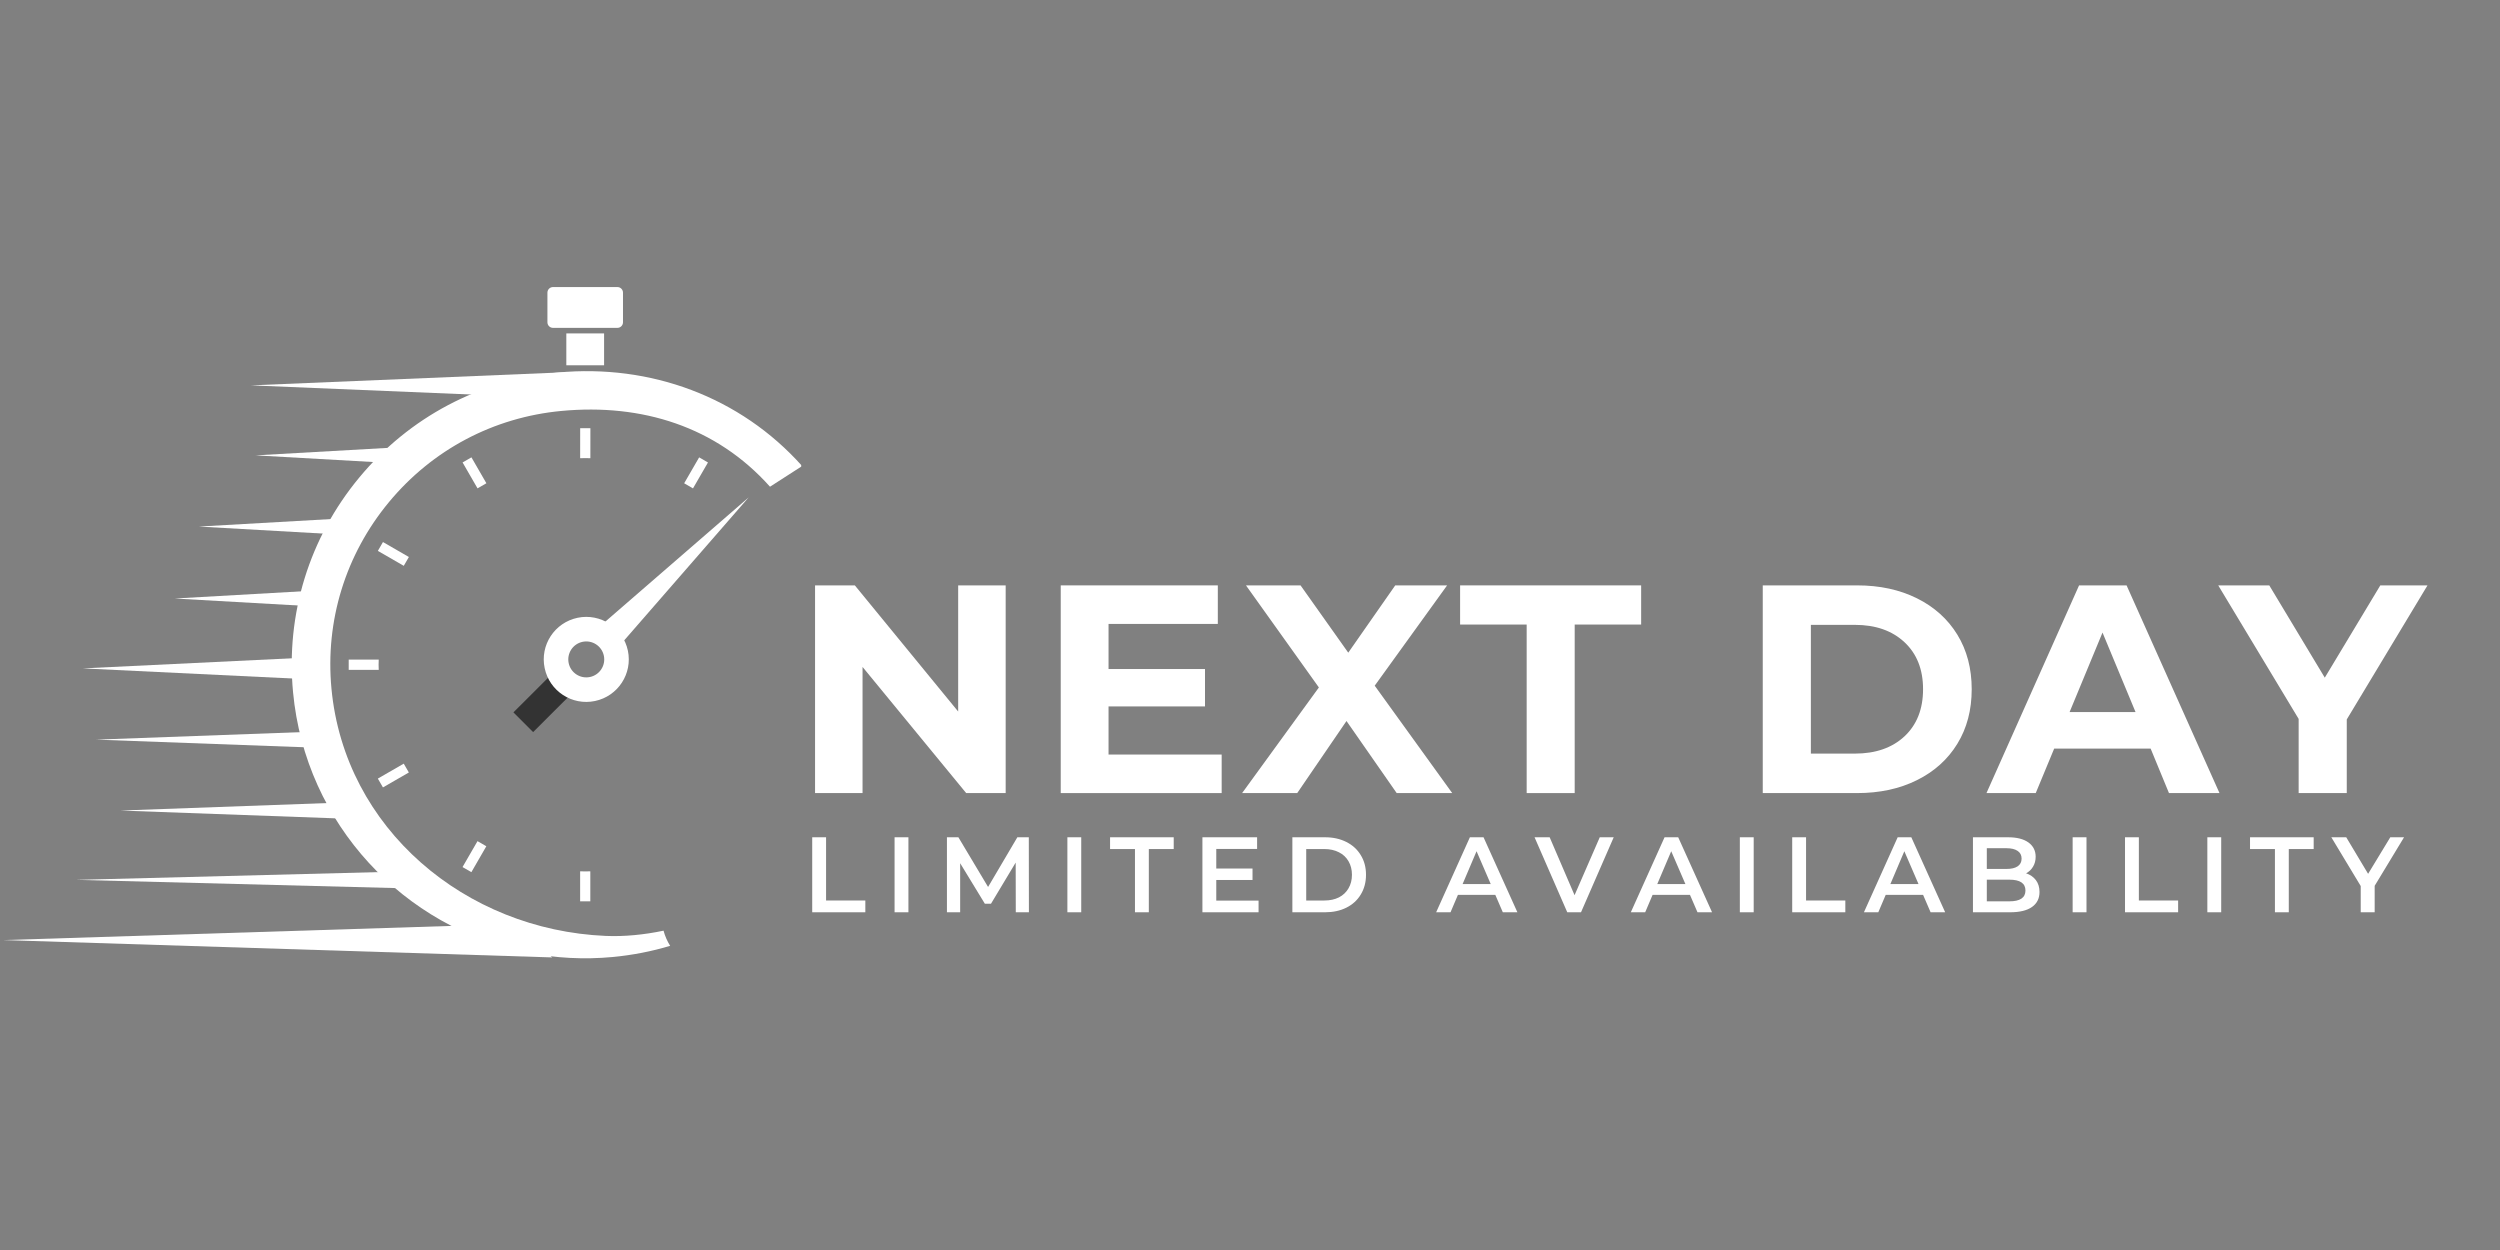 <svg xmlns="http://www.w3.org/2000/svg" xmlns:xlink="http://www.w3.org/1999/xlink" width="500" zoomAndPan="magnify" viewBox="0 0 375 187.5" height="250" preserveAspectRatio="xMidYMid meet" version="1.0"><rect x="0" y="0" width="375" height="187.5" fill="#808080" stroke="none"/><defs><g/><clipPath id="c8de03e5e8"><path d="M 19 43.027 L 120.18 43.027 L 120.18 144.008 L 19 144.008 Z M 19 43.027 " clip-rule="nonzero"/></clipPath><clipPath id="0c702427fd"><path d="M 43 55 L 120.18 55 L 120.18 144 L 43 144 Z M 43 55 " clip-rule="nonzero"/></clipPath><clipPath id="909be54a99"><path d="M 0.5 138 L 83 138 L 83 144 L 0.5 144 Z M 0.5 138 " clip-rule="nonzero"/></clipPath><clipPath id="fa40e3d598"><path d="M 82 43.027 L 94 43.027 L 94 50 L 82 50 Z M 82 43.027 " clip-rule="nonzero"/></clipPath></defs><path fill="#ffffff" d="M 89.637 94.246 L 112.305 74.602 L 92.609 97.227 Z M 89.637 94.246 " fill-opacity="1" fill-rule="nonzero"/><g clip-path="url(#c8de03e5e8)"><path stroke-linecap="butt" transform="matrix(0.038, 0, 0, -0.038, -13.468, 195.229)" fill="none" stroke-linejoin="miter" d="M 2419.96 2286.711 L 2570.021 2436.466 " stroke="#333333" stroke-width="110" stroke-opacity="1" stroke-miterlimit="10"/></g><path fill="#ffffff" d="M 88.492 101.551 C 87.035 101.855 85.605 100.922 85.301 99.465 C 84.996 98.008 85.93 96.578 87.387 96.273 C 88.844 95.969 90.273 96.902 90.578 98.359 C 90.883 99.816 89.949 101.246 88.492 101.551 Z M 86.633 92.668 C 83.184 93.395 80.973 96.773 81.699 100.219 C 82.418 103.668 85.801 105.875 89.246 105.152 C 92.695 104.434 94.902 101.051 94.184 97.605 C 93.457 94.156 90.078 91.949 86.633 92.668 " fill-opacity="1" fill-rule="nonzero"/><g clip-path="url(#0c702427fd)"><path fill="#ffffff" d="M 83.676 55.879 C 71.965 56.98 61.387 62.574 53.887 71.633 C 46.383 80.688 42.855 92.125 43.957 103.832 C 45.82 123.656 60.625 139.207 79.223 142.906 C 83.305 143.715 87.566 143.957 91.91 143.551 C 94.867 143.27 97.742 142.711 100.523 141.875 C 100.086 141.18 99.75 140.414 99.531 139.602 C 96.617 140.215 93.621 140.508 90.852 140.387 C 69.785 139.484 51.688 124.285 49.719 103.293 C 48.762 93.121 51.824 83.188 58.34 75.32 C 64.855 67.453 74.043 62.594 84.215 61.641 C 96.262 60.508 107.43 63.969 115.5 73.008 L 120.32 69.906 C 111.027 59.504 97.543 54.574 83.676 55.879 " fill-opacity="1" fill-rule="nonzero"/></g><path fill="#ffffff" d="M 78.957 59.523 L 37.648 57.805 L 84.875 55.836 Z M 78.957 59.523 " fill-opacity="1" fill-rule="nonzero"/><path fill="#ffffff" d="M 48.105 101.98 L 12.418 100.258 L 48.105 98.535 Z M 48.105 101.98 " fill-opacity="1" fill-rule="nonzero"/><g clip-path="url(#909be54a99)"><path fill="#ffffff" d="M 82.832 143.613 L 0.492 141.012 L 77.094 138.59 Z M 82.832 143.613 " fill-opacity="1" fill-rule="nonzero"/></g><path fill="#ffffff" d="M 53.031 122.848 L 18.066 121.582 L 53.031 120.316 Z M 53.031 122.848 " fill-opacity="1" fill-rule="nonzero"/><path fill="#ffffff" d="M 52.184 80.25 L 29.828 78.984 L 52.184 77.715 Z M 52.184 80.25 " fill-opacity="1" fill-rule="nonzero"/><path fill="#ffffff" d="M 48.574 91.043 L 26.215 89.777 L 48.574 88.508 Z M 48.574 91.043 " fill-opacity="1" fill-rule="nonzero"/><path fill="#ffffff" d="M 48.961 112.211 L 14.414 110.945 L 48.961 109.68 Z M 48.961 112.211 " fill-opacity="1" fill-rule="nonzero"/><path fill="#ffffff" d="M 60.699 133.246 L 11.422 131.98 L 60.699 130.715 Z M 60.699 133.246 " fill-opacity="1" fill-rule="nonzero"/><path fill="#ffffff" d="M 60.699 69.57 L 38.34 68.305 L 60.699 67.039 Z M 60.699 69.57 " fill-opacity="1" fill-rule="nonzero"/><g clip-path="url(#fa40e3d598)"><path fill="#ffffff" d="M 92.613 49.18 L 82.953 49.18 C 82.488 49.18 82.113 48.805 82.113 48.344 L 82.113 43.898 C 82.113 43.434 82.488 43.059 82.953 43.059 L 92.613 43.059 C 93.074 43.059 93.449 43.434 93.449 43.898 L 93.449 48.344 C 93.449 48.805 93.074 49.18 92.613 49.18 " fill-opacity="1" fill-rule="nonzero"/></g><path fill="#ffffff" d="M 90.613 54.793 L 84.949 54.793 L 84.949 50.012 L 90.613 50.012 L 90.613 54.793 " fill-opacity="1" fill-rule="nonzero"/><path fill="#ffffff" d="M 72.957 72.488 L 70.715 68.602 L 69.387 69.367 L 71.629 73.254 C 72.066 72.988 72.508 72.734 72.957 72.488 " fill-opacity="1" fill-rule="nonzero"/><path fill="#ffffff" d="M 87.789 68.715 C 88.043 68.715 88.301 68.727 88.555 68.734 L 88.559 64.234 L 87.027 64.23 L 87.023 68.734 C 87.277 68.727 87.531 68.715 87.789 68.715 " fill-opacity="1" fill-rule="nonzero"/><path fill="#ffffff" d="M 61.332 83.551 L 57.445 81.305 L 56.68 82.633 L 60.566 84.875 C 60.809 84.426 61.066 83.988 61.332 83.551 " fill-opacity="1" fill-rule="nonzero"/><path fill="#ffffff" d="M 103.949 73.258 L 106.195 69.371 L 104.871 68.605 L 102.625 72.492 C 103.074 72.738 103.516 72.992 103.949 73.258 " fill-opacity="1" fill-rule="nonzero"/><path fill="#ffffff" d="M 56.789 99.715 C 56.789 99.457 56.801 99.203 56.809 98.945 L 52.305 98.945 L 52.305 100.477 L 56.809 100.477 C 56.801 100.223 56.789 99.969 56.789 99.715 " fill-opacity="1" fill-rule="nonzero"/><path fill="#ffffff" d="M 60.562 114.547 L 56.676 116.789 L 57.441 118.113 L 61.328 115.871 C 61.062 115.438 60.805 114.992 60.562 114.547 " fill-opacity="1" fill-rule="nonzero"/><path fill="#ffffff" d="M 87.789 130.715 C 87.527 130.715 87.273 130.699 87.02 130.695 L 87.02 135.195 L 88.547 135.195 L 88.547 130.695 C 88.293 130.699 88.043 130.715 87.789 130.715 " fill-opacity="1" fill-rule="nonzero"/><path fill="#ffffff" d="M 71.625 126.172 L 69.379 130.059 L 70.707 130.824 L 72.949 126.938 C 72.5 126.691 72.059 126.438 71.625 126.172 " fill-opacity="1" fill-rule="nonzero"/><g fill="#ffffff" fill-opacity="1"><g transform="translate(118.57, 118.963)"><g><path d="M 32.281 -31.156 L 32.281 0 L 26.359 0 L 10.812 -18.922 L 10.812 0 L 3.688 0 L 3.688 -31.156 L 9.656 -31.156 L 25.156 -12.234 L 25.156 -31.156 Z M 32.281 -31.156 "/></g></g></g><g fill="#ffffff" fill-opacity="1"><g transform="translate(155.422, 118.963)"><g><path d="M 27.828 -5.781 L 27.828 0 L 3.688 0 L 3.688 -31.156 L 27.25 -31.156 L 27.25 -25.375 L 10.859 -25.375 L 10.859 -18.609 L 25.328 -18.609 L 25.328 -13 L 10.859 -13 L 10.859 -5.781 Z M 27.828 -5.781 "/></g></g></g><g fill="#ffffff" fill-opacity="1"><g transform="translate(186.176, 118.963)"><g><path d="M 23.328 0 L 15.797 -10.812 L 8.406 0 L 0.141 0 L 11.656 -15.844 L 0.719 -31.156 L 8.906 -31.156 L 16.062 -21.062 L 23.109 -31.156 L 30.891 -31.156 L 20.031 -16.109 L 31.656 0 Z M 23.328 0 "/></g></g></g><g fill="#ffffff" fill-opacity="1"><g transform="translate(218.844, 118.963)"><g><path d="M 10.156 -25.281 L 0.172 -25.281 L 0.172 -31.156 L 27.328 -31.156 L 27.328 -25.281 L 17.359 -25.281 L 17.359 0 L 10.156 0 Z M 10.156 -25.281 "/></g></g></g><g fill="#ffffff" fill-opacity="1"><g transform="translate(247.239, 118.963)"><g/></g></g><g fill="#ffffff" fill-opacity="1"><g transform="translate(260.725, 118.963)"><g><path d="M 3.688 -31.156 L 17.844 -31.156 C 21.227 -31.156 24.219 -30.508 26.812 -29.219 C 29.414 -27.926 31.438 -26.109 32.875 -23.766 C 34.312 -21.422 35.031 -18.691 35.031 -15.578 C 35.031 -12.461 34.312 -9.734 32.875 -7.391 C 31.438 -5.047 29.414 -3.227 26.812 -1.938 C 24.219 -0.645 21.227 0 17.844 0 L 3.688 0 Z M 17.5 -5.922 C 20.613 -5.922 23.098 -6.785 24.953 -8.516 C 26.805 -10.254 27.734 -12.609 27.734 -15.578 C 27.734 -18.547 26.805 -20.895 24.953 -22.625 C 23.098 -24.363 20.613 -25.234 17.5 -25.234 L 10.906 -25.234 L 10.906 -5.922 Z M 17.5 -5.922 "/></g></g></g><g fill="#ffffff" fill-opacity="1"><g transform="translate(298.377, 118.963)"><g><path d="M 24.219 -6.672 L 9.75 -6.672 L 6.984 0 L -0.406 0 L 13.484 -31.156 L 20.609 -31.156 L 34.547 0 L 26.969 0 Z M 21.953 -12.156 L 17 -24.078 L 12.062 -12.156 Z M 21.953 -12.156 "/></g></g></g><g fill="#ffffff" fill-opacity="1"><g transform="translate(333.359, 118.963)"><g><path d="M 18.656 -11.047 L 18.656 0 L 11.438 0 L 11.438 -11.125 L -0.625 -31.156 L 7.031 -31.156 L 15.359 -17.312 L 23.688 -31.156 L 30.766 -31.156 Z M 18.656 -11.047 "/></g></g></g><g fill="#ffffff" fill-opacity="1"><g transform="translate(120.317, 136.841)"><g><path d="M 1.516 -11.25 L 3.594 -11.25 L 3.594 -1.766 L 9.484 -1.766 L 9.484 0 L 1.516 0 Z M 1.516 -11.25 "/></g></g></g><g fill="#ffffff" fill-opacity="1"><g transform="translate(132.669, 136.841)"><g><path d="M 1.516 -11.25 L 3.594 -11.25 L 3.594 0 L 1.516 0 Z M 1.516 -11.25 "/></g></g></g><g fill="#ffffff" fill-opacity="1"><g transform="translate(140.524, 136.841)"><g><path d="M 11.844 0 L 11.828 -7.453 L 8.125 -1.281 L 7.203 -1.281 L 3.5 -7.359 L 3.5 0 L 1.516 0 L 1.516 -11.25 L 3.234 -11.25 L 7.688 -3.797 L 12.078 -11.25 L 13.797 -11.25 L 13.812 0 Z M 11.844 0 "/></g></g></g><g fill="#ffffff" fill-opacity="1"><g transform="translate(158.592, 136.841)"><g><path d="M 1.516 -11.25 L 3.594 -11.25 L 3.594 0 L 1.516 0 Z M 1.516 -11.25 "/></g></g></g><g fill="#ffffff" fill-opacity="1"><g transform="translate(166.448, 136.841)"><g><path d="M 3.797 -9.484 L 0.062 -9.484 L 0.062 -11.25 L 9.609 -11.25 L 9.609 -9.484 L 5.875 -9.484 L 5.875 0 L 3.797 0 Z M 3.797 -9.484 "/></g></g></g><g fill="#ffffff" fill-opacity="1"><g transform="translate(178.847, 136.841)"><g><path d="M 9.938 -1.75 L 9.938 0 L 1.516 0 L 1.516 -11.25 L 9.719 -11.25 L 9.719 -9.5 L 3.594 -9.5 L 3.594 -6.562 L 9.031 -6.562 L 9.031 -4.844 L 3.594 -4.844 L 3.594 -1.75 Z M 9.938 -1.75 "/></g></g></g><g fill="#ffffff" fill-opacity="1"><g transform="translate(192.339, 136.841)"><g><path d="M 1.516 -11.25 L 6.422 -11.25 C 7.617 -11.25 8.68 -11.016 9.609 -10.547 C 10.547 -10.078 11.27 -9.414 11.781 -8.562 C 12.301 -7.719 12.562 -6.738 12.562 -5.625 C 12.562 -4.508 12.301 -3.523 11.781 -2.672 C 11.27 -1.816 10.547 -1.156 9.609 -0.688 C 8.68 -0.227 7.617 0 6.422 0 L 1.516 0 Z M 6.328 -1.766 C 7.148 -1.766 7.875 -1.922 8.5 -2.234 C 9.125 -2.555 9.602 -3.008 9.938 -3.594 C 10.281 -4.176 10.453 -4.852 10.453 -5.625 C 10.453 -6.395 10.281 -7.07 9.938 -7.656 C 9.602 -8.238 9.125 -8.688 8.5 -9 C 7.875 -9.32 7.148 -9.484 6.328 -9.484 L 3.594 -9.484 L 3.594 -1.766 Z M 6.328 -1.766 "/></g></g></g><g fill="#ffffff" fill-opacity="1"><g transform="translate(208.336, 136.841)"><g/></g></g><g fill="#ffffff" fill-opacity="1"><g transform="translate(215.5, 136.841)"><g><path d="M 8.797 -2.609 L 3.188 -2.609 L 2.078 0 L -0.078 0 L 4.984 -11.25 L 7.031 -11.25 L 12.109 0 L 9.922 0 Z M 8.109 -4.234 L 5.984 -9.156 L 3.891 -4.234 Z M 8.109 -4.234 "/></g></g></g><g fill="#ffffff" fill-opacity="1"><g transform="translate(230.261, 136.841)"><g><path d="M 11.797 -11.25 L 6.891 0 L 4.828 0 L -0.078 -11.25 L 2.188 -11.25 L 5.922 -2.562 L 9.703 -11.25 Z M 11.797 -11.25 "/></g></g></g><g fill="#ffffff" fill-opacity="1"><g transform="translate(244.7, 136.841)"><g><path d="M 8.797 -2.609 L 3.188 -2.609 L 2.078 0 L -0.078 0 L 4.984 -11.25 L 7.031 -11.25 L 12.109 0 L 9.922 0 Z M 8.109 -4.234 L 5.984 -9.156 L 3.891 -4.234 Z M 8.109 -4.234 "/></g></g></g><g fill="#ffffff" fill-opacity="1"><g transform="translate(259.46, 136.841)"><g><path d="M 1.516 -11.25 L 3.594 -11.25 L 3.594 0 L 1.516 0 Z M 1.516 -11.25 "/></g></g></g><g fill="#ffffff" fill-opacity="1"><g transform="translate(267.315, 136.841)"><g><path d="M 1.516 -11.25 L 3.594 -11.25 L 3.594 -1.766 L 9.484 -1.766 L 9.484 0 L 1.516 0 Z M 1.516 -11.25 "/></g></g></g><g fill="#ffffff" fill-opacity="1"><g transform="translate(279.667, 136.841)"><g><path d="M 8.797 -2.609 L 3.188 -2.609 L 2.078 0 L -0.078 0 L 4.984 -11.25 L 7.031 -11.25 L 12.109 0 L 9.922 0 Z M 8.109 -4.234 L 5.984 -9.156 L 3.891 -4.234 Z M 8.109 -4.234 "/></g></g></g><g fill="#ffffff" fill-opacity="1"><g transform="translate(294.427, 136.841)"><g><path d="M 9.484 -5.844 C 10.098 -5.645 10.586 -5.305 10.953 -4.828 C 11.316 -4.348 11.5 -3.754 11.5 -3.047 C 11.5 -2.078 11.125 -1.328 10.375 -0.797 C 9.625 -0.266 8.531 0 7.094 0 L 1.516 0 L 1.516 -11.25 L 6.781 -11.25 C 8.102 -11.25 9.125 -10.988 9.844 -10.469 C 10.562 -9.945 10.922 -9.234 10.922 -8.328 C 10.922 -7.766 10.789 -7.27 10.531 -6.844 C 10.281 -6.414 9.93 -6.082 9.484 -5.844 Z M 3.594 -9.609 L 3.594 -6.5 L 6.547 -6.5 C 7.273 -6.5 7.832 -6.629 8.219 -6.891 C 8.613 -7.16 8.812 -7.547 8.812 -8.047 C 8.812 -8.555 8.613 -8.941 8.219 -9.203 C 7.832 -9.473 7.273 -9.609 6.547 -9.609 Z M 6.969 -1.641 C 8.582 -1.641 9.391 -2.18 9.391 -3.266 C 9.391 -4.348 8.582 -4.891 6.969 -4.891 L 3.594 -4.891 L 3.594 -1.641 Z M 6.969 -1.641 "/></g></g></g><g fill="#ffffff" fill-opacity="1"><g transform="translate(309.38, 136.841)"><g><path d="M 1.516 -11.25 L 3.594 -11.25 L 3.594 0 L 1.516 0 Z M 1.516 -11.25 "/></g></g></g><g fill="#ffffff" fill-opacity="1"><g transform="translate(317.235, 136.841)"><g><path d="M 1.516 -11.25 L 3.594 -11.25 L 3.594 -1.766 L 9.484 -1.766 L 9.484 0 L 1.516 0 Z M 1.516 -11.25 "/></g></g></g><g fill="#ffffff" fill-opacity="1"><g transform="translate(329.587, 136.841)"><g><path d="M 1.516 -11.25 L 3.594 -11.25 L 3.594 0 L 1.516 0 Z M 1.516 -11.25 "/></g></g></g><g fill="#ffffff" fill-opacity="1"><g transform="translate(337.442, 136.841)"><g><path d="M 3.797 -9.484 L 0.062 -9.484 L 0.062 -11.25 L 9.609 -11.25 L 9.609 -9.484 L 5.875 -9.484 L 5.875 0 L 3.797 0 Z M 3.797 -9.484 "/></g></g></g><g fill="#ffffff" fill-opacity="1"><g transform="translate(349.841, 136.841)"><g><path d="M 6.359 -3.969 L 6.359 0 L 4.266 0 L 4.266 -3.938 L -0.141 -11.25 L 2.094 -11.25 L 5.375 -5.766 L 8.703 -11.25 L 10.766 -11.25 Z M 6.359 -3.969 "/></g></g></g></svg>